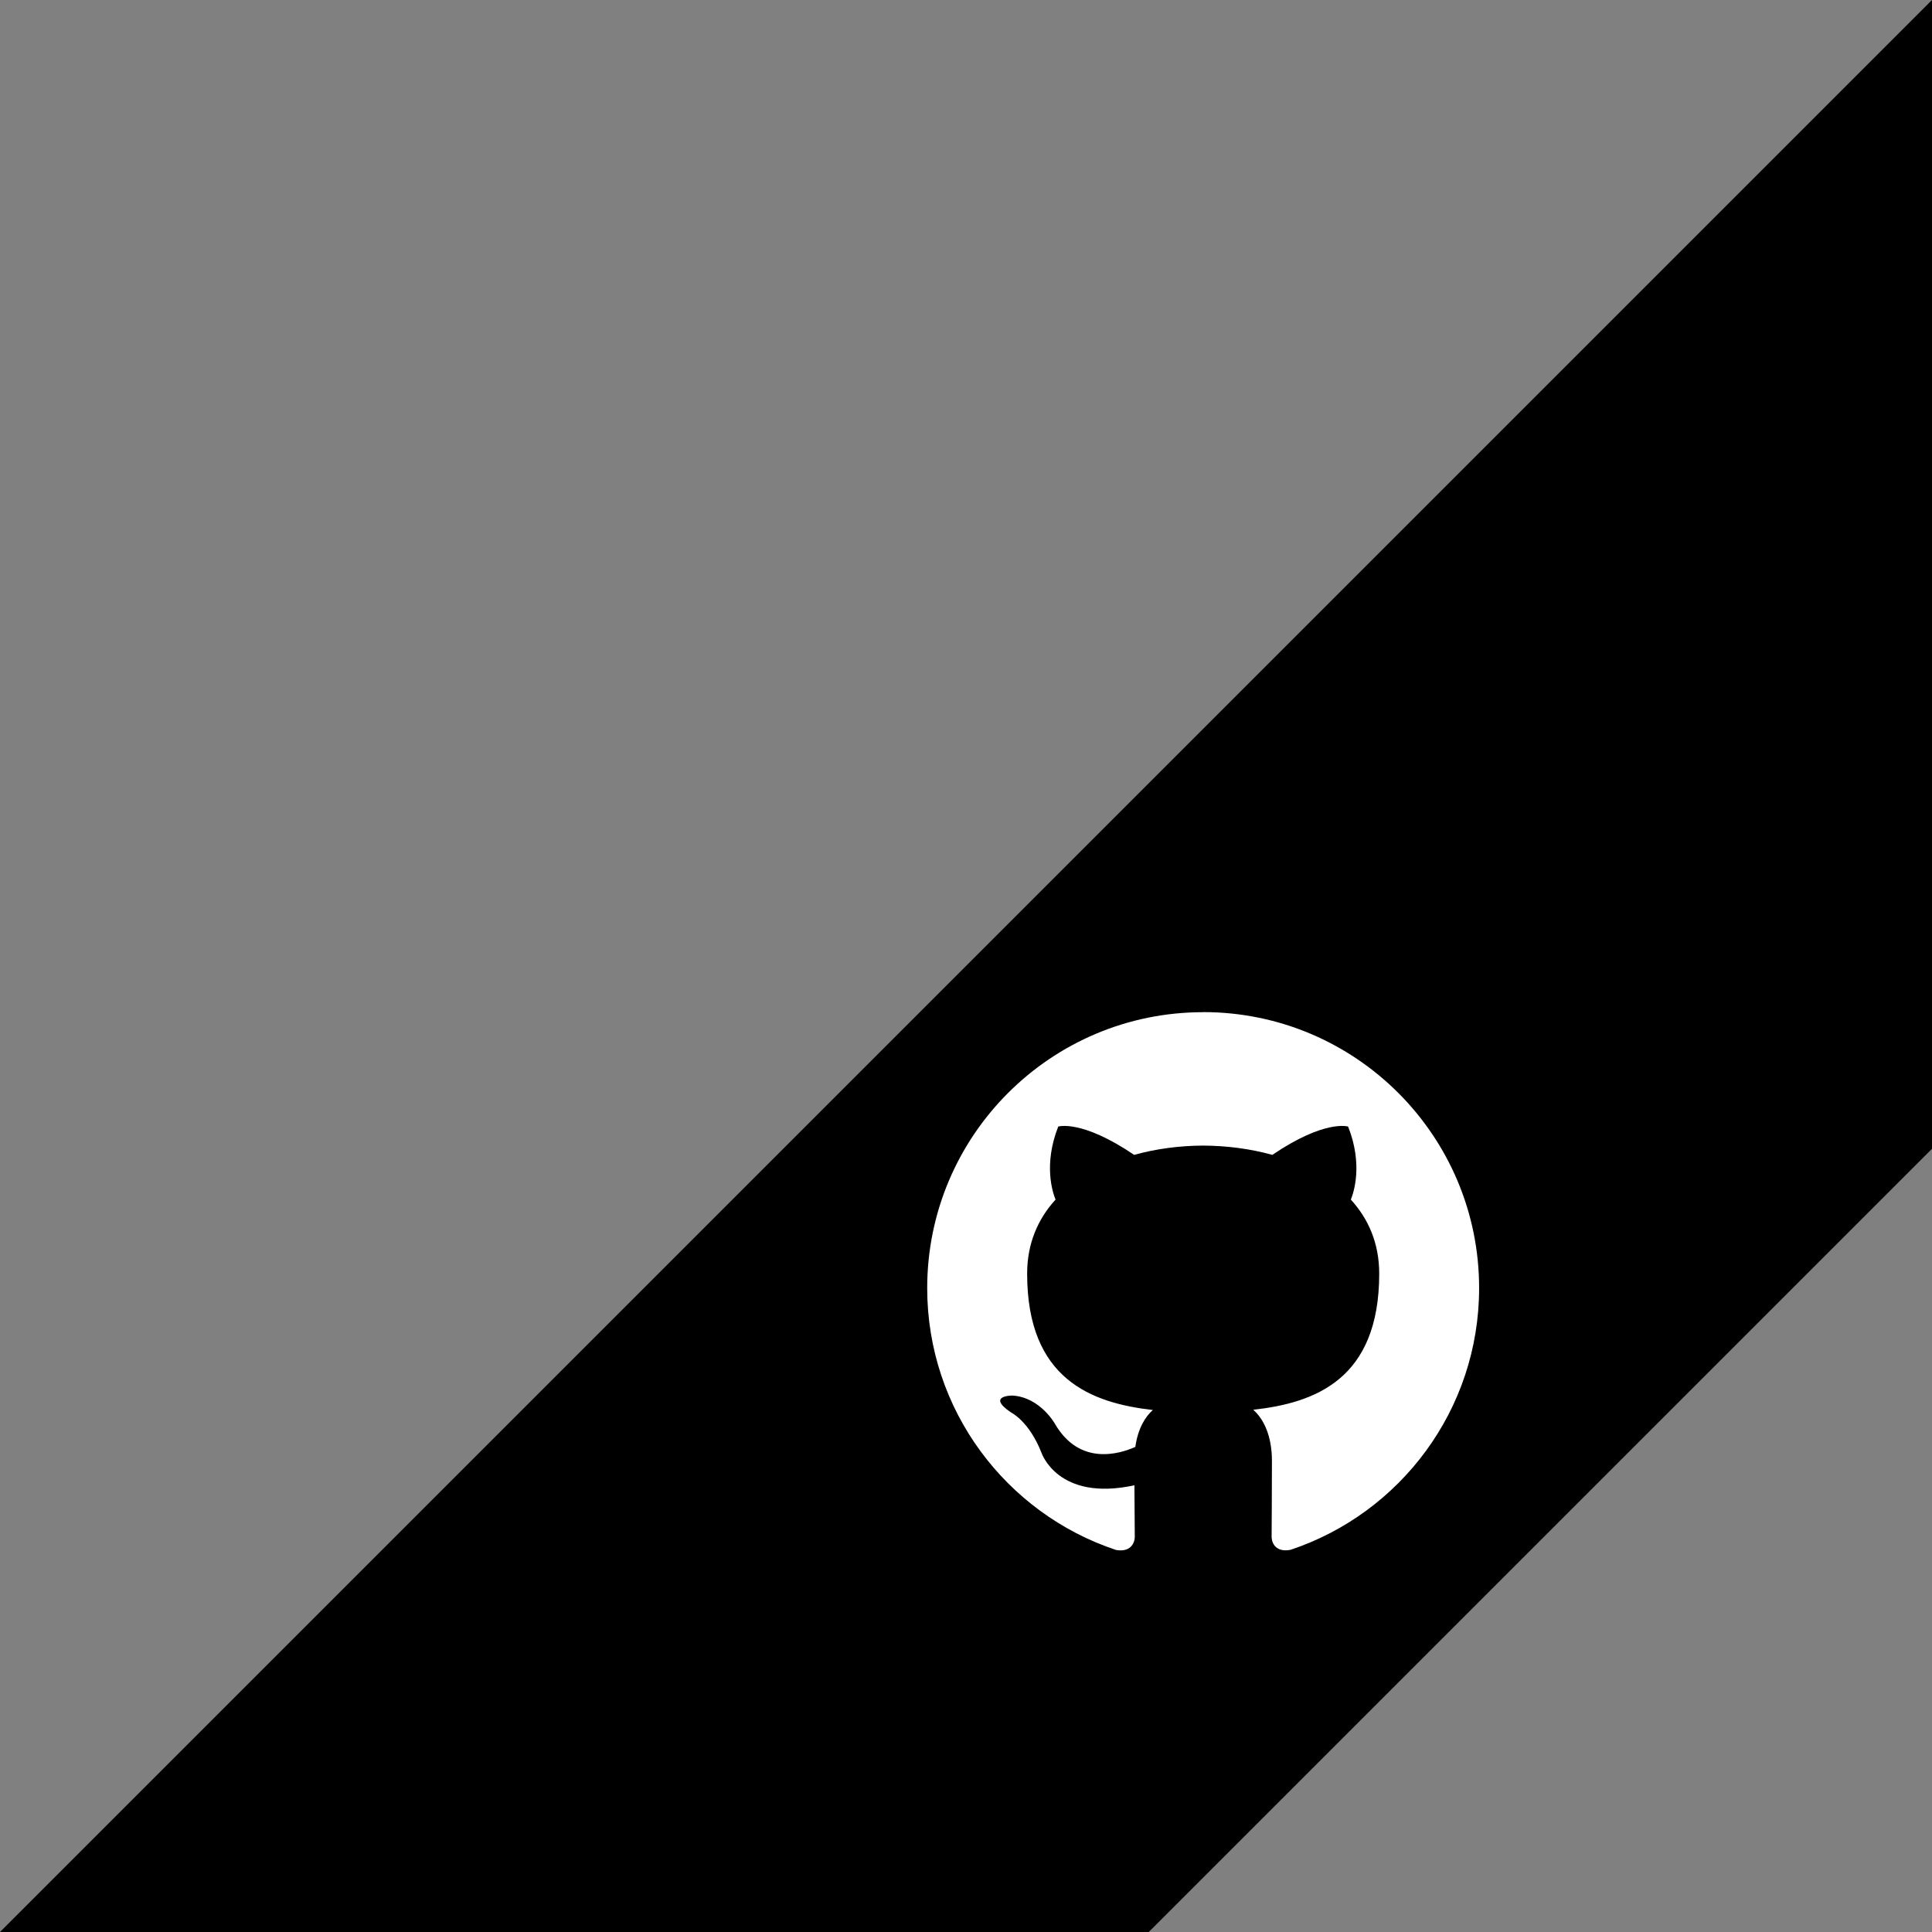 <?xml version="1.0" encoding="UTF-8" standalone="no"?>
<svg
   xmlns:dc="http://purl.org/dc/elements/1.1/"
   xmlns:cc="http://creativecommons.org/ns#"
   xmlns:rdf="http://www.w3.org/1999/02/22-rdf-syntax-ns#"
   xmlns:svg="http://www.w3.org/2000/svg"
   xmlns="http://www.w3.org/2000/svg"
   xmlns:sodipodi="http://sodipodi.sourceforge.net/DTD/sodipodi-0.dtd"
   xmlns:inkscape="http://www.inkscape.org/namespaces/inkscape"
   width="48.948mm"
   height="48.948mm"
   viewBox="0 0 48.948 48.948"
   version="1.1"
   id="svg986"
   inkscape:version="1.0.2 (1.0.2+r75+1)"
   sodipodi:docname="github-ribbon.svg">
  <rect x="0" y="0" width="48.948" height="48.948" fill="#808080" stroke="none"/>
  <defs
     id="defs980">
    <linearGradient
       x1="225.935"
       y1="114.217"
       x2="116.482"
       y2="229.436"
       id="linearGradient-1"
       gradientTransform="scale(1.161,0.861)"
       gradientUnits="userSpaceOnUse">
      <stop
         stop-color="#0052CC"
         offset="18%"
         id="stop5838" />
      <stop
         stop-color="#2684FF"
         offset="100%"
         id="stop5840" />
    </linearGradient>
  </defs>
  <sodipodi:namedview
     id="base"
     pagecolor="#ffffff"
     bordercolor="#666666"
     borderopacity="1.0"
     inkscape:pageopacity="0.0"
     inkscape:pageshadow="2"
     inkscape:zoom="2.8"
     inkscape:cx="160.68393"
     inkscape:cy="113.4377"
     inkscape:document-units="mm"
     inkscape:current-layer="layer1"
     inkscape:document-rotation="0"
     showgrid="true"
     inkscape:window-width="1920"
     inkscape:window-height="1018"
     inkscape:window-x="0"
     inkscape:window-y="34"
     inkscape:window-maximized="1">
    <inkscape:grid
       type="xygrid"
       id="grid1549"
       originx="-51.594"
       originy="-104.51" />
  </sodipodi:namedview>
  <g
     inkscape:label="Layer 1"
     inkscape:groupmode="layer"
     id="layer1"
     transform="translate(-51.594,-104.51)">
    <path
       style="fill:#000000;stroke:none;stroke-width:0.265px;stroke-linecap:butt;stroke-linejoin:miter;stroke-opacity:1"
       d="M 100.542,133.615 80.698,153.458 H 51.594 l 48.948,-48.948 z"
       id="path1753" />
    <path
       d="m 82.076,130.154 c -3.86,0 -6.991,3.13 -6.991,6.991 0,3.089 2.003,5.709 4.781,6.633 0.349,0.065 0.478,-0.152 0.478,-0.336 0,-0.167 -0.006,-0.717 -0.009,-1.302 -1.945,0.423 -2.355,-0.825 -2.355,-0.825 -0.318,-0.808 -0.776,-1.023 -0.776,-1.023 -0.634,-0.434 0.048,-0.425 0.048,-0.425 0.702,0.049 1.072,0.72 1.072,0.72 0.623,1.069 1.635,0.76 2.034,0.581 0.063,-0.452 0.244,-0.76 0.444,-0.935 -1.553,-0.177 -3.185,-0.776 -3.185,-3.455 0,-0.763 0.273,-1.387 0.72,-1.876 -0.073,-0.176 -0.312,-0.887 0.068,-1.85 0,0 0.587,-0.188 1.923,0.717 0.558,-0.155 1.156,-0.233 1.75,-0.235 0.594,0.003 1.193,0.08 1.751,0.235 1.334,-0.904 1.92,-0.717 1.92,-0.717 0.381,0.963 0.141,1.674 0.069,1.85 0.448,0.49 0.719,1.113 0.719,1.876 0,2.685 -1.635,3.276 -3.192,3.449 0.251,0.217 0.474,0.642 0.474,1.295 0,0.935 -0.008,1.688 -0.008,1.918 0,0.186 0.126,0.404 0.48,0.335 2.776,-0.925 4.777,-3.545 4.777,-6.632 0,-3.861 -3.13,-6.991 -6.991,-6.991 z m -2.992,11.123 c -43.553,-93.583 -21.776,-46.792 0,0 z"
       fill="#161614"
       id="path5935"
       style="fill:#ffffff;stroke-width:0.265"
       sodipodi:nodetypes="sscscccccccscccccccscsscssscc" />
  </g>
</svg>
